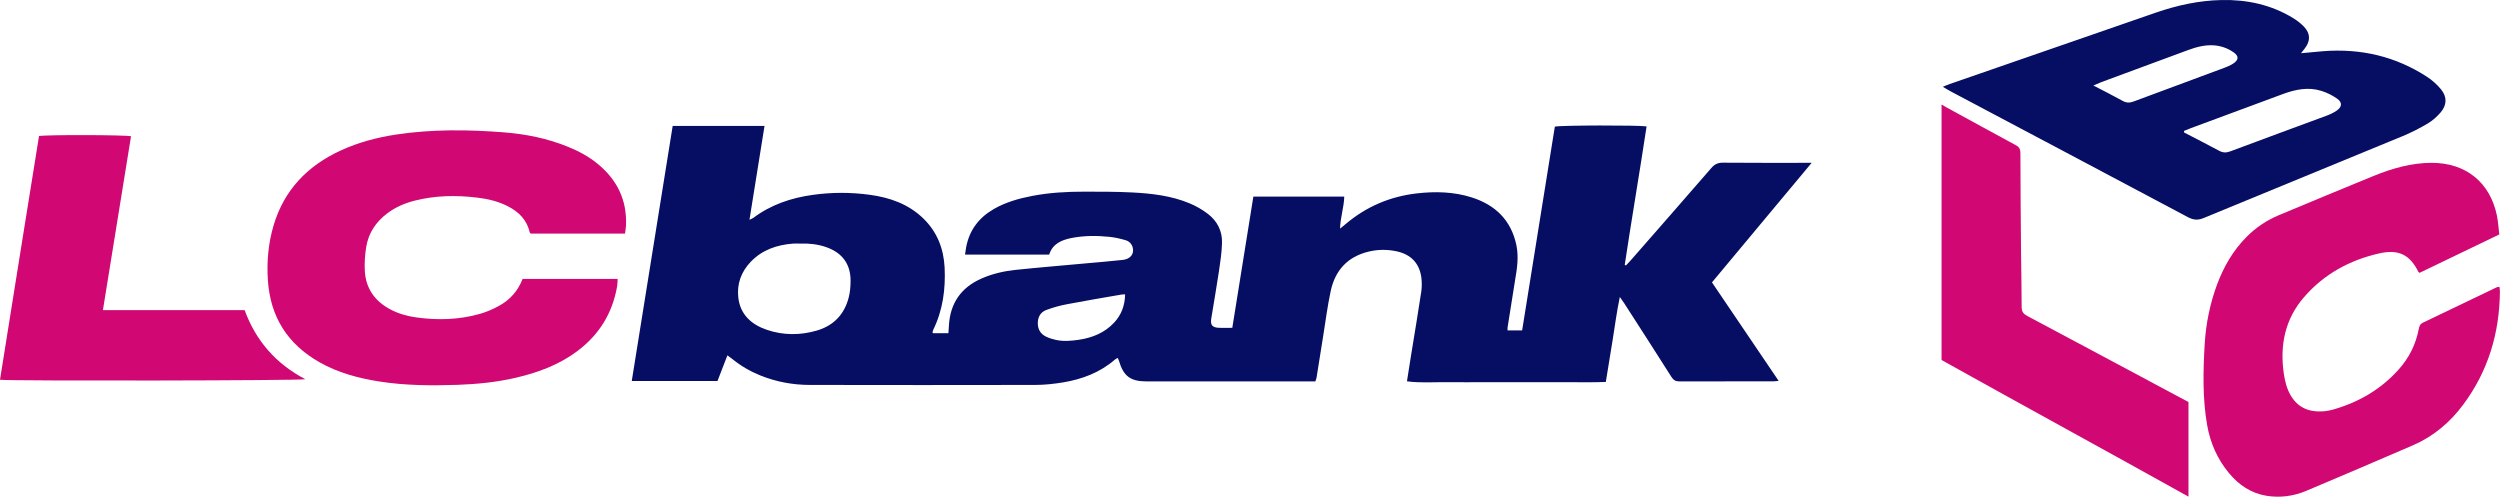 <svg xmlns="http://www.w3.org/2000/svg" width="151" height="30" viewBox="0 0 151 30" fill="none"><path d="M37.761 14.108H32.056C32.032 14.08 32.004 14.065 31.999 14.046C31.831 13.299 31.353 12.807 30.689 12.466C30.105 12.163 29.474 12.012 28.824 11.936C27.547 11.78 26.275 11.804 25.022 12.125C24.439 12.277 23.889 12.513 23.401 12.878C22.703 13.398 22.249 14.084 22.115 14.941C22.043 15.4 22.01 15.878 22.034 16.341C22.086 17.406 22.627 18.182 23.569 18.684C24.061 18.944 24.587 19.095 25.137 19.171C26.428 19.351 27.71 19.318 28.967 18.963C29.359 18.854 29.747 18.688 30.105 18.494C30.789 18.13 31.282 17.581 31.564 16.848H37.306C37.297 17.013 37.297 17.16 37.273 17.302C36.991 18.911 36.197 20.212 34.877 21.201C33.768 22.034 32.501 22.502 31.162 22.815C30 23.084 28.819 23.203 27.628 23.245C26.05 23.297 24.473 23.288 22.909 23.042C21.642 22.843 20.413 22.512 19.294 21.878C17.362 20.78 16.329 19.133 16.181 16.938C16.105 15.802 16.205 14.685 16.53 13.597C17.166 11.468 18.577 10.01 20.585 9.087C21.646 8.6 22.77 8.302 23.923 8.127C26.089 7.8 28.264 7.824 30.44 7.994C31.765 8.099 33.065 8.359 34.304 8.865C34.944 9.125 35.547 9.447 36.082 9.882C37.282 10.857 37.885 12.102 37.809 13.649C37.799 13.796 37.77 13.942 37.751 14.113L37.761 14.108Z" fill="#D10774"></path><path d="M6.216 18.731H14.775C15.454 20.581 16.664 21.977 18.443 22.905C18.151 22.99 0.703 23.018 0 22.938C0.779 18.021 1.573 13.114 2.357 8.217C2.788 8.132 7.617 8.146 7.914 8.231C7.349 11.719 6.785 15.206 6.216 18.731Z" fill="#D10774"></path><path d="M43.934 21.466C43.728 22.001 43.537 22.493 43.336 23.013H38.158C38.985 17.865 39.807 12.74 40.63 7.606H46.177C45.875 9.499 45.574 11.363 45.268 13.275C45.373 13.223 45.445 13.199 45.498 13.162C46.564 12.362 47.788 11.95 49.093 11.77C50.236 11.609 51.393 11.609 52.536 11.766C53.751 11.931 54.87 12.324 55.769 13.195C56.605 14.008 56.998 15.021 57.055 16.162C57.117 17.463 56.95 18.731 56.366 19.923C56.347 19.966 56.338 20.018 56.323 20.065C56.323 20.075 56.333 20.089 56.352 20.127H57.284C57.294 19.971 57.308 19.824 57.313 19.682C57.385 18.329 58.035 17.368 59.293 16.819C59.938 16.535 60.622 16.379 61.32 16.303C62.712 16.157 64.108 16.043 65.504 15.915C66.279 15.844 67.049 15.783 67.823 15.698C68.287 15.646 68.526 15.324 68.411 14.931C68.344 14.709 68.186 14.562 67.976 14.505C67.665 14.415 67.345 14.34 67.025 14.307C66.25 14.226 65.475 14.226 64.706 14.378C64.103 14.501 63.577 14.728 63.371 15.376H58.288C58.312 15.21 58.331 15.068 58.355 14.931C58.551 13.904 59.12 13.147 60.024 12.627C60.746 12.21 61.54 11.988 62.353 11.832C63.391 11.633 64.438 11.576 65.49 11.576C66.456 11.576 67.417 11.576 68.383 11.624C69.573 11.685 70.754 11.822 71.864 12.286C72.251 12.447 72.624 12.665 72.959 12.92C73.523 13.351 73.829 13.956 73.81 14.662C73.795 15.239 73.709 15.816 73.623 16.393C73.48 17.349 73.312 18.3 73.159 19.251C73.097 19.63 73.226 19.781 73.618 19.8C73.877 19.81 74.14 19.8 74.431 19.8C74.857 17.136 75.282 14.505 75.703 11.874H81.193C81.178 12.518 80.958 13.114 80.939 13.81C81.092 13.687 81.188 13.611 81.279 13.531C82.522 12.48 83.956 11.865 85.582 11.68C86.701 11.553 87.811 11.581 88.886 11.922C90.335 12.381 91.282 13.318 91.593 14.822C91.736 15.527 91.631 16.228 91.511 16.923C91.354 17.874 91.205 18.83 91.057 19.781C91.048 19.829 91.057 19.876 91.057 19.956H91.937C92.597 15.84 93.257 11.737 93.912 7.649C94.223 7.564 98.999 7.554 99.454 7.635C99.033 10.422 98.555 13.204 98.134 15.996C98.158 16.01 98.182 16.02 98.206 16.034C98.297 15.939 98.388 15.849 98.474 15.75C100.104 13.886 101.739 12.026 103.36 10.152C103.556 9.925 103.748 9.826 104.059 9.826C105.699 9.84 107.339 9.835 108.979 9.835H109.424C107.387 12.281 105.397 14.662 103.403 17.056C104.747 19.038 106.072 20.997 107.43 23.004C107.286 23.018 107.191 23.032 107.1 23.032C105.211 23.032 103.317 23.032 101.429 23.037C101.199 23.037 101.075 22.952 100.955 22.767C100.008 21.277 99.057 19.796 98.101 18.314C98.034 18.21 97.962 18.116 97.838 17.936C97.646 18.849 97.541 19.682 97.407 20.515C97.269 21.357 97.135 22.195 96.991 23.07C96.174 23.103 95.375 23.084 94.576 23.084C93.773 23.084 92.975 23.084 92.171 23.084H89.804C89.001 23.084 88.203 23.094 87.399 23.084C86.606 23.075 85.802 23.141 84.98 23.032C85.066 22.479 85.142 21.968 85.228 21.461C85.434 20.179 85.654 18.896 85.845 17.614C85.888 17.326 85.883 17.018 85.845 16.725C85.716 15.878 85.2 15.357 84.344 15.177C83.784 15.059 83.225 15.064 82.67 15.196C81.389 15.504 80.643 16.332 80.375 17.576C80.179 18.485 80.064 19.407 79.916 20.321C79.782 21.154 79.653 21.982 79.519 22.814C79.51 22.876 79.481 22.933 79.447 23.037H79.055C75.785 23.037 72.519 23.037 69.248 23.037C68.273 23.037 67.852 22.715 67.579 21.773C67.565 21.726 67.541 21.684 67.512 21.617C67.45 21.655 67.393 21.674 67.35 21.712C66.446 22.497 65.37 22.904 64.203 23.098C63.649 23.188 63.084 23.25 62.525 23.25C57.992 23.259 53.459 23.259 48.926 23.25C47.893 23.25 46.884 23.065 45.923 22.677C45.316 22.431 44.756 22.109 44.25 21.698C44.163 21.627 44.073 21.565 43.939 21.466H43.934ZM48.352 14.713C48.204 14.713 48.051 14.704 47.903 14.713C46.927 14.789 46.043 15.087 45.349 15.807C44.766 16.417 44.498 17.15 44.594 17.979C44.713 19.005 45.388 19.606 46.325 19.923C47.319 20.259 48.343 20.259 49.352 19.961C50.37 19.658 51.006 18.972 51.264 17.96C51.346 17.638 51.374 17.302 51.374 16.971C51.384 15.958 50.872 15.262 49.901 14.927C49.399 14.751 48.883 14.695 48.352 14.713ZM67.957 17.78C67.861 17.785 67.79 17.78 67.723 17.794C66.628 17.983 65.533 18.168 64.442 18.376C64.017 18.456 63.591 18.575 63.19 18.726C62.85 18.854 62.683 19.147 62.683 19.521C62.683 19.895 62.85 20.169 63.175 20.33C63.362 20.425 63.568 20.482 63.773 20.529C64.232 20.633 64.696 20.59 65.155 20.524C65.977 20.401 66.719 20.103 67.297 19.483C67.737 19.01 67.943 18.447 67.957 17.78Z" fill="#060E64"></path><path d="M150.947 14.165C149.288 14.964 147.705 15.726 146.142 16.479C146.099 16.446 146.08 16.441 146.075 16.431C145.568 15.4 144.894 15.04 143.727 15.3C141.929 15.703 140.375 16.55 139.165 17.946C138.008 19.28 137.697 20.856 137.941 22.559C138.008 23.013 138.113 23.453 138.343 23.856C138.759 24.589 139.409 24.887 140.232 24.849C140.48 24.84 140.734 24.793 140.973 24.722C142.503 24.277 143.823 23.501 144.884 22.313C145.506 21.617 145.912 20.808 146.089 19.895C146.123 19.715 146.161 19.573 146.357 19.483C147.839 18.778 149.317 18.064 150.799 17.354C150.837 17.335 150.88 17.335 150.967 17.321C150.976 17.425 151 17.515 150.995 17.61C150.971 20.117 150.288 22.413 148.777 24.442C147.983 25.512 146.979 26.359 145.745 26.894C143.603 27.826 141.451 28.734 139.295 29.648C138.529 29.969 137.721 30.078 136.899 29.946C135.966 29.794 135.225 29.293 134.632 28.578C133.929 27.731 133.499 26.752 133.313 25.682C133.026 24.054 133.069 22.408 133.164 20.766C133.241 19.531 133.485 18.324 133.92 17.16C134.322 16.091 134.886 15.116 135.703 14.297C136.263 13.739 136.908 13.304 137.645 12.996C139.543 12.206 141.441 11.411 143.345 10.635C144.473 10.176 145.64 9.835 146.878 9.835C148.939 9.835 150.402 11.018 150.814 13.024C150.89 13.394 150.909 13.772 150.957 14.165H150.947Z" fill="#D10774"></path><path d="M117.342 5.245C117.519 5.174 117.638 5.117 117.763 5.075C121.913 3.636 126.068 2.193 130.224 0.759C131.505 0.319 132.815 0.031 134.178 0.002C135.727 -0.031 137.186 0.286 138.51 1.095C138.749 1.242 138.974 1.417 139.165 1.616C139.557 2.037 139.557 2.472 139.208 2.927C139.151 3.002 139.089 3.078 138.979 3.215C139.476 3.168 139.902 3.125 140.322 3.092C142.584 2.917 144.683 3.4 146.586 4.635C146.902 4.838 147.198 5.108 147.438 5.397C147.815 5.856 147.796 6.352 147.404 6.802C147.184 7.053 146.921 7.289 146.634 7.46C146.151 7.744 145.649 8.004 145.133 8.217C141.126 9.873 137.114 11.51 133.107 13.166C132.753 13.313 132.49 13.294 132.155 13.119C127.388 10.583 122.616 8.061 117.849 5.534C117.696 5.453 117.552 5.364 117.351 5.245H117.342ZM131.916 7.9C131.916 7.933 131.916 7.966 131.916 7.999C132.624 8.368 133.332 8.728 134.035 9.106C134.264 9.229 134.46 9.234 134.704 9.144C136.631 8.42 138.563 7.715 140.49 7.001C140.71 6.92 140.93 6.821 141.126 6.688C141.47 6.457 141.489 6.182 141.15 5.95C140.863 5.752 140.533 5.586 140.203 5.487C139.419 5.241 138.649 5.401 137.898 5.676C136.038 6.367 134.178 7.053 132.318 7.744C132.184 7.796 132.05 7.848 131.921 7.905L131.916 7.9ZM126.441 5.165C127.096 5.505 127.661 5.789 128.215 6.097C128.445 6.225 128.646 6.215 128.885 6.125C130.697 5.449 132.514 4.782 134.326 4.105C134.518 4.034 134.714 3.953 134.886 3.84C135.23 3.613 135.235 3.386 134.9 3.154C134.541 2.908 134.145 2.766 133.7 2.737C133.155 2.704 132.643 2.846 132.141 3.031C130.41 3.67 128.674 4.308 126.943 4.952C126.809 5.004 126.676 5.061 126.437 5.165H126.441Z" fill="#060E64"></path><path d="M132.184 24.286V29.997C127.23 27.234 122.19 24.49 117.27 21.745V6.31C117.27 6.31 117.476 6.438 117.557 6.48C118.958 7.242 120.359 8.018 121.765 8.775C121.985 8.893 122.033 9.04 122.033 9.267C122.037 11.25 122.052 13.228 122.071 15.21C122.08 16.327 122.109 17.439 122.109 18.556C122.109 18.835 122.224 18.968 122.458 19.091C124.758 20.311 127.053 21.542 129.348 22.767C130.286 23.269 131.228 23.77 132.189 24.286H132.184Z" fill="#D10774"></path></svg>